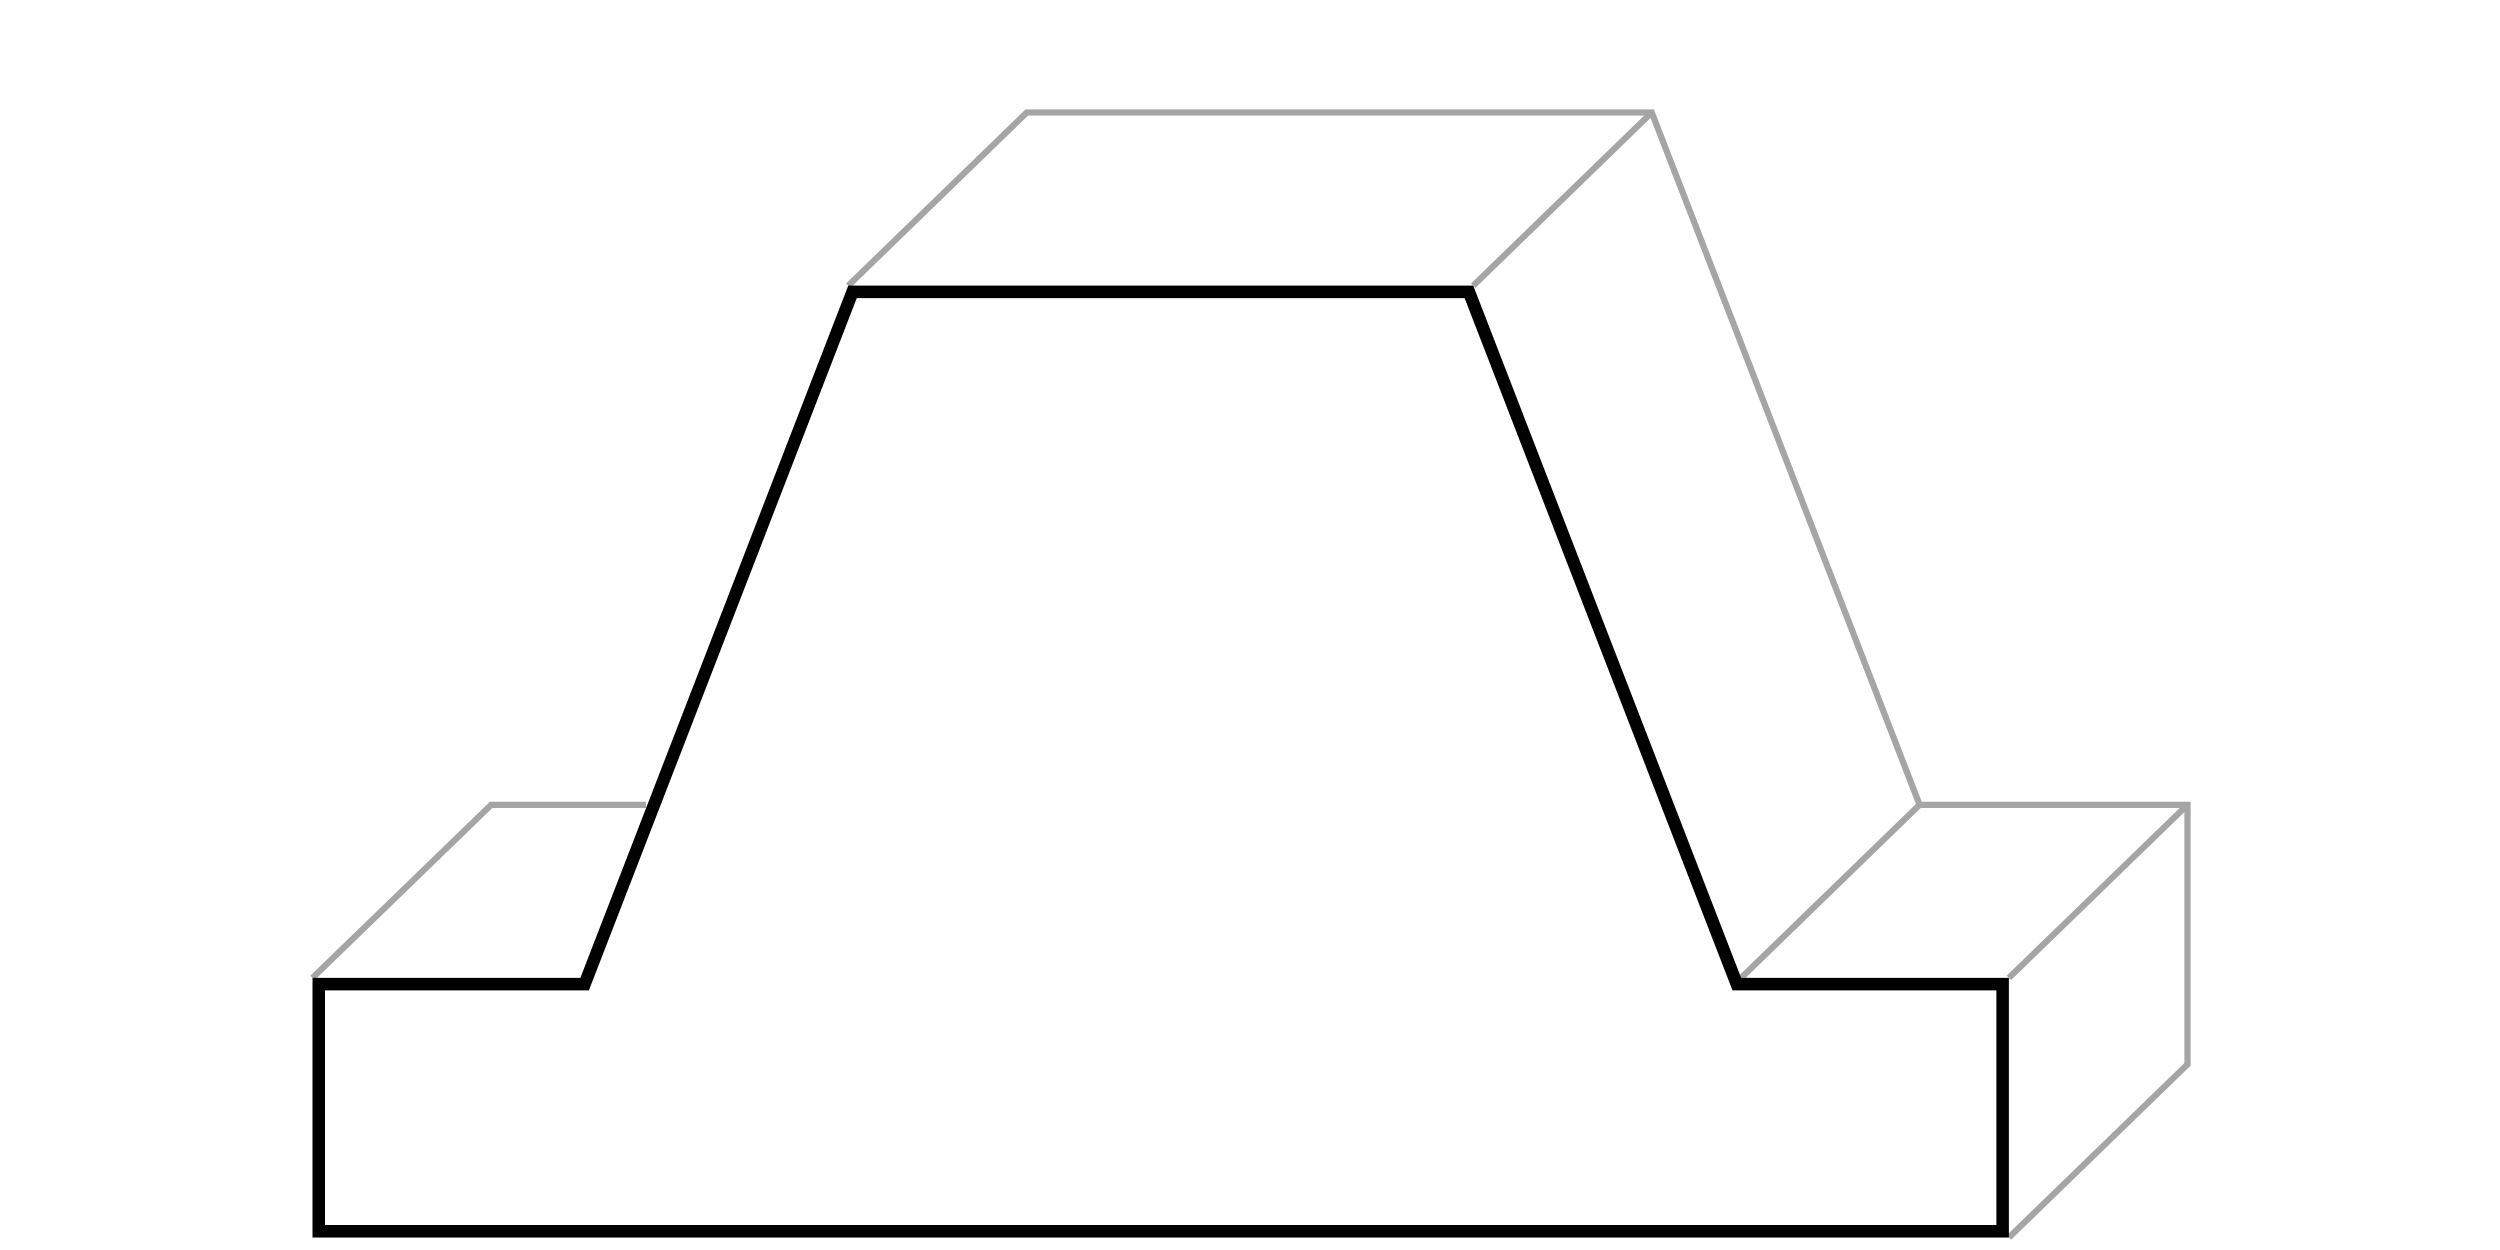 <svg id="Layer_1" data-name="Layer 1" xmlns="http://www.w3.org/2000/svg" viewBox="0 0 200 100"><defs><style>.cls-1{fill:none;stroke:#a5a5a5;stroke-miterlimit:10;stroke-width:0.5px;}.cls-2{fill:#010101;}</style></defs><title>shape-tapered-chair-seat</title><polyline class="cls-1" points="67.86 22.85 82.14 9 132.14 9 153.57 64.39 175 64.39 175 85.15 160.71 99"/><line class="cls-1" x1="160.71" y1="78.23" x2="175" y2="64.38"/><line class="cls-1" x1="153.57" y1="64.38" x2="139.29" y2="78.23"/><line class="cls-1" x1="117.86" y1="22.85" x2="132.14" y2="9"/><polyline class="cls-1" points="25 78.23 39.29 64.39 51.69 64.39"/><path class="cls-2" d="M117.17,23.85l21.18,54.74.25.64h21.11V98H26V79.23H47.11l.25-.64L68.54,23.85h48.63m.69-1h-50L46.43,78.23H25V99H160.71V78.23H139.29L117.86,22.85Z"/></svg>